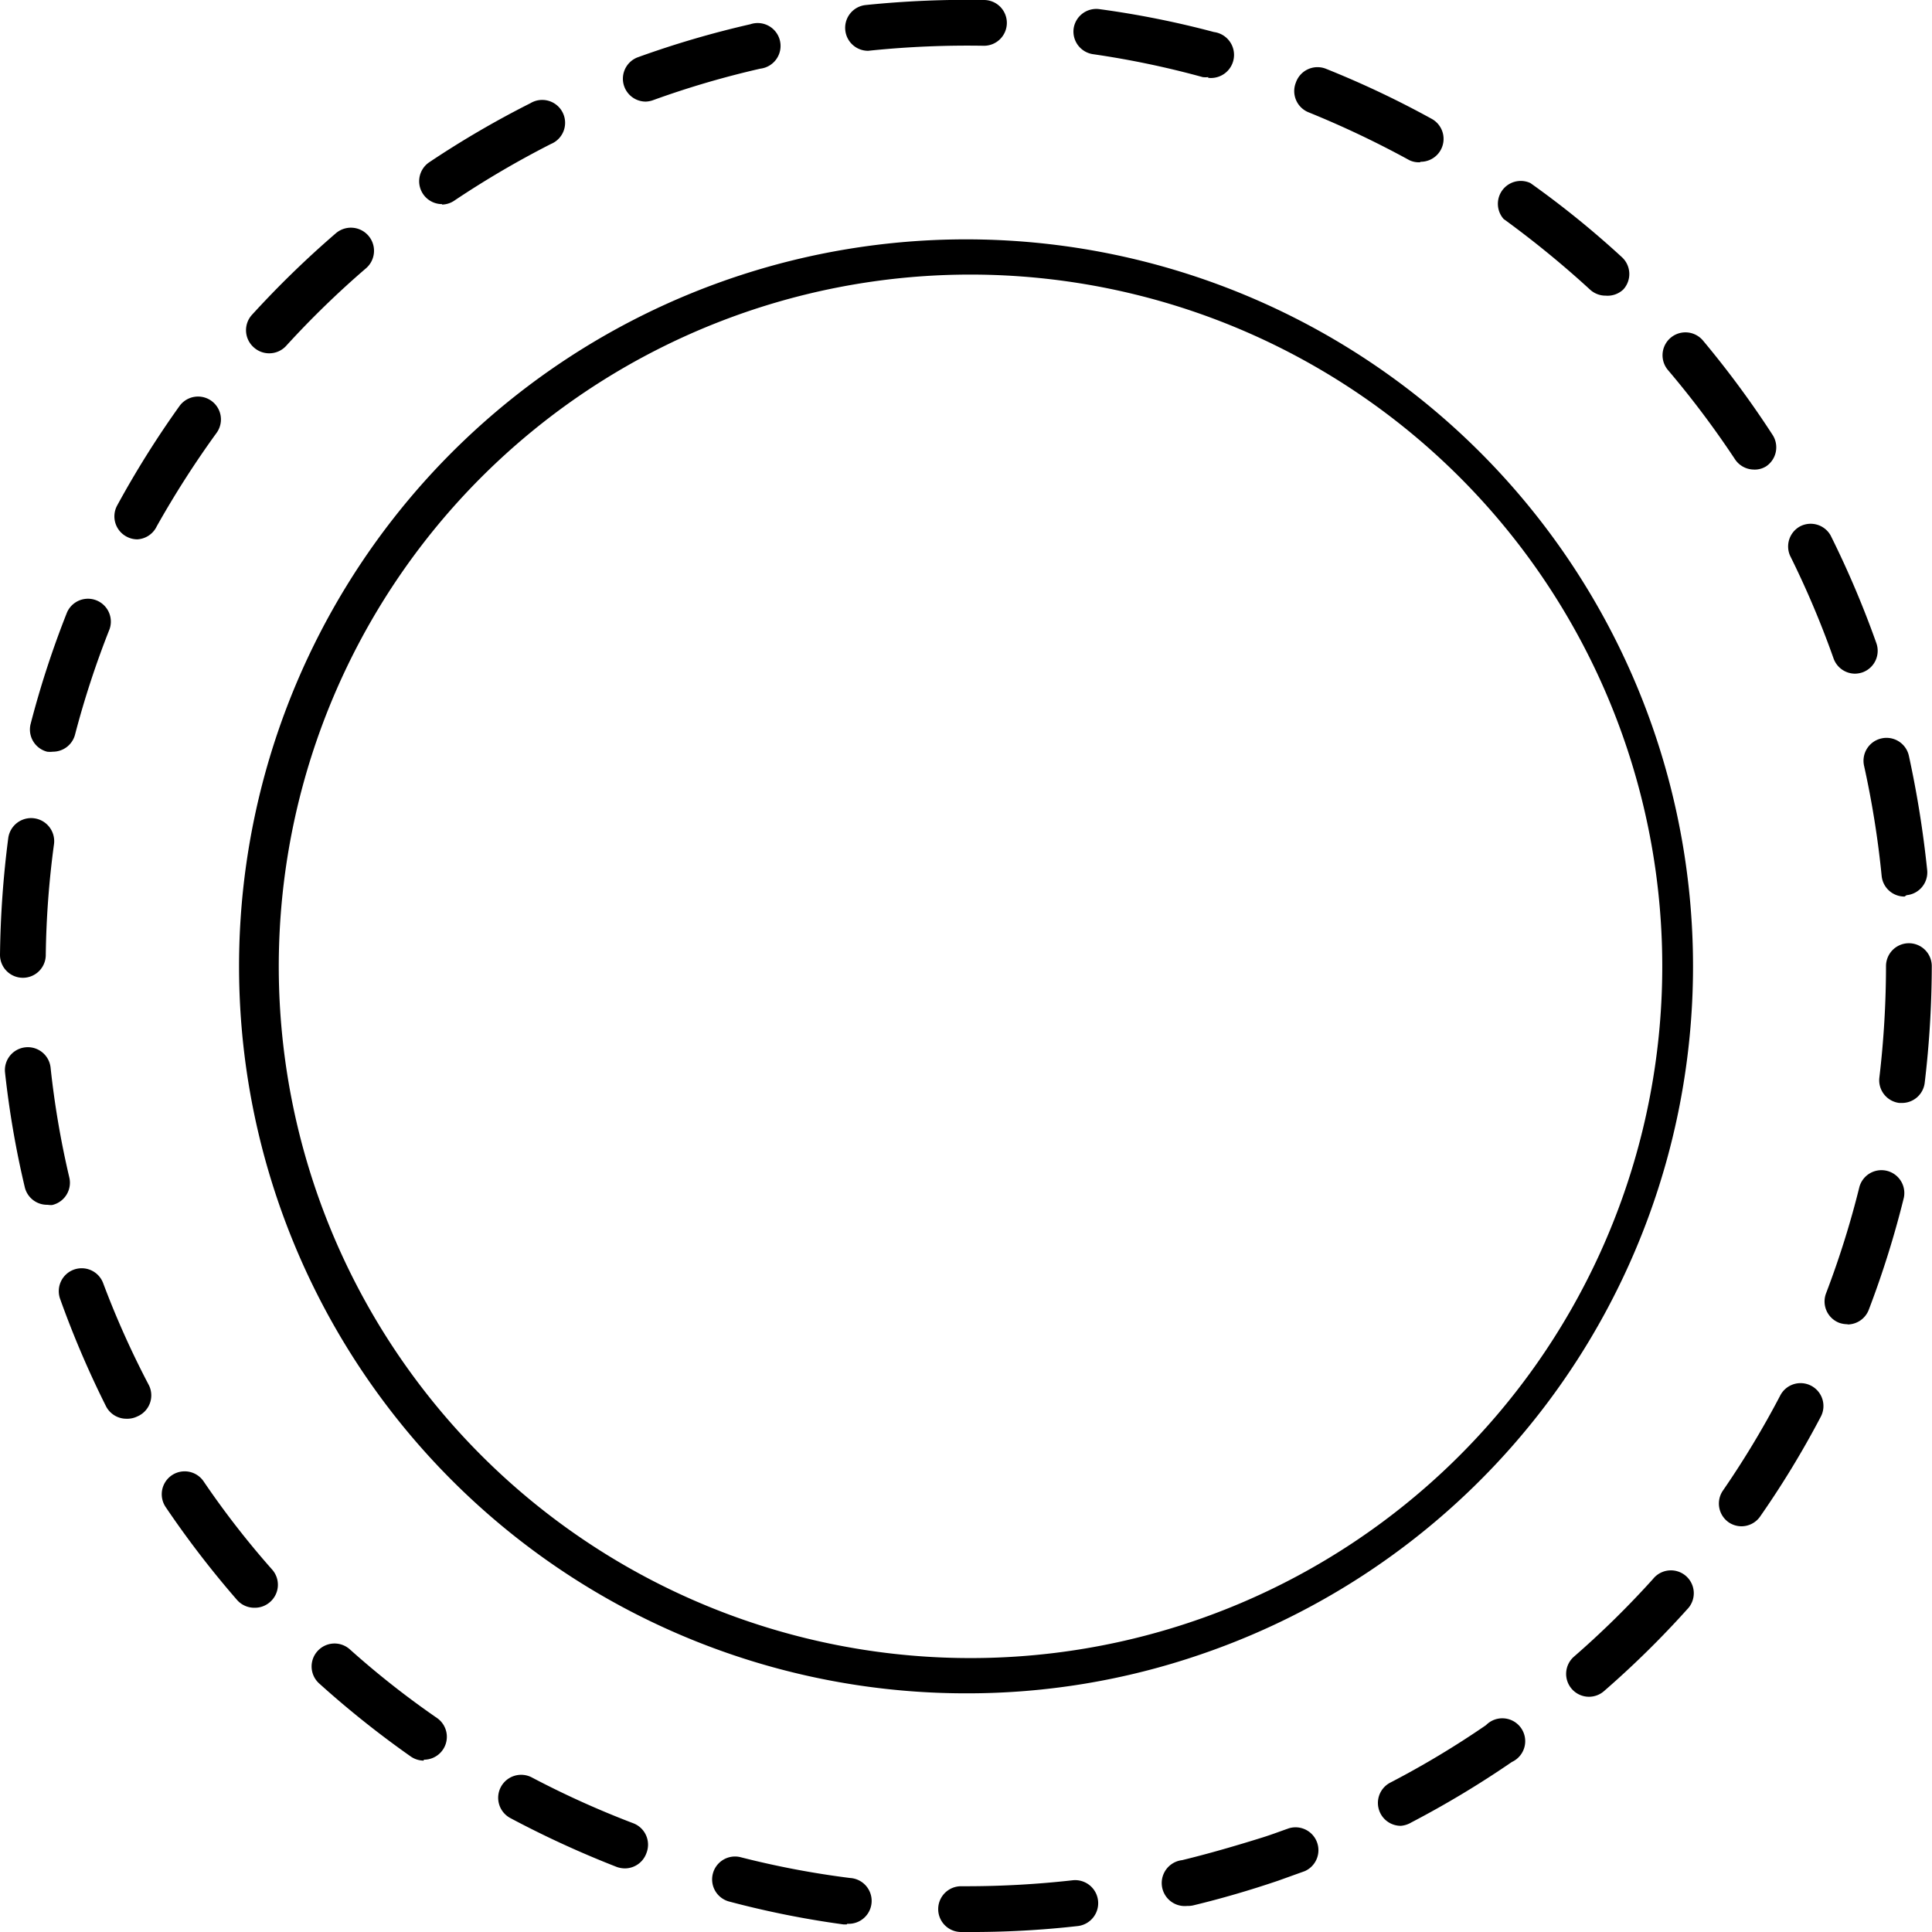<svg xmlns="http://www.w3.org/2000/svg" viewBox="0 0 84.43 84.43"><g id="Layer_2" data-name="Layer 2"><g id="Layer_2-2" data-name="Layer 2"><path d="M42.24,84.43H42a1,1,0,0,1,0-2h.26a41.63,41.63,0,0,0,4.61-.26,1,1,0,0,1,.23,2A41.21,41.21,0,0,1,42.24,84.43ZM37,84.1h-.13a40.9,40.9,0,0,1-5-1,1,1,0,0,1-.72-1.21,1,1,0,0,1,1.21-.73,38.89,38.89,0,0,0,4.79.91,1,1,0,0,1-.12,2Zm14.89-.81a1,1,0,0,1-.23-2c1.19-.29,2.39-.64,3.54-1,.38-.12.75-.26,1.12-.39a1,1,0,0,1,.7,1.87l-1.17.42c-1.21.41-2.47.78-3.72,1.08A1,1,0,0,1,51.88,83.29ZM27.32,81.65a1.09,1.09,0,0,1-.36-.06,43.62,43.62,0,0,1-4.66-2.14,1,1,0,0,1,.95-1.77,40.29,40.29,0,0,0,4.43,2,1,1,0,0,1,.57,1.3A1,1,0,0,1,27.32,81.65Zm33.9-1.86a1,1,0,0,1-.46-1.89,39.53,39.53,0,0,0,4.18-2.51A1,1,0,1,1,66.07,77a42.54,42.54,0,0,1-4.39,2.64A1.07,1.07,0,0,1,61.22,79.79Zm-42.7-2.85a1,1,0,0,1-.57-.18,42.36,42.36,0,0,1-4-3.19,1,1,0,0,1-.07-1.42,1,1,0,0,1,1.41-.07,38.45,38.45,0,0,0,3.81,3,1,1,0,0,1-.58,1.82Zm50.92-2.79a1,1,0,0,1-.75-.34,1,1,0,0,1,.09-1.41A40.12,40.12,0,0,0,72.24,69a1,1,0,1,1,1.49,1.33A41.22,41.22,0,0,1,70.1,73.9,1,1,0,0,1,69.44,74.15ZM11.12,70.26a1,1,0,0,1-.76-.34,42.07,42.07,0,0,1-3.12-4.06A1,1,0,1,1,8.9,64.74a38.07,38.07,0,0,0,3,3.86,1,1,0,0,1-.1,1.41A1,1,0,0,1,11.12,70.26Zm65-3.56a1,1,0,0,1-.57-.17,1,1,0,0,1-.25-1.4A40.11,40.11,0,0,0,77.79,61a1,1,0,1,1,1.77.93,40.4,40.4,0,0,1-2.66,4.37A1,1,0,0,1,76.08,66.7ZM5.53,62a1,1,0,0,1-.9-.55,42.25,42.25,0,0,1-2-4.68,1,1,0,1,1,1.88-.69,39.11,39.11,0,0,0,2,4.46A1,1,0,0,1,6,61.9,1,1,0,0,1,5.53,62Zm75.21-4.13a1.13,1.13,0,0,1-.36-.06,1,1,0,0,1-.58-1.29,39.93,39.93,0,0,0,1.46-4.66,1,1,0,0,1,1.94.48,42,42,0,0,1-1.53,4.89A1,1,0,0,1,80.74,57.88ZM2.08,52.65a1,1,0,0,1-1-.78,40.81,40.81,0,0,1-.86-5,1,1,0,0,1,.88-1.1,1,1,0,0,1,1.11.88,39,39,0,0,0,.82,4.81,1,1,0,0,1-.75,1.2A.91.91,0,0,1,2.08,52.65ZM83.13,48.2H83a1,1,0,0,1-.87-1.11,41.74,41.74,0,0,0,.29-4.87,1,1,0,0,1,2,0,43.67,43.67,0,0,1-.31,5.11A1,1,0,0,1,83.13,48.2ZM1,42.73H1a1,1,0,0,1-1-1,43.41,43.41,0,0,1,.36-5.1,1,1,0,0,1,2,.26A39.59,39.59,0,0,0,2,41.75,1,1,0,0,1,1,42.73Zm82.23-3.55a1,1,0,0,1-1-.9,41,41,0,0,0-.77-4.82,1,1,0,0,1,.76-1.19,1,1,0,0,1,1.2.76,45.34,45.34,0,0,1,.8,5,1,1,0,0,1-.9,1.09ZM2.31,32.85a1.07,1.07,0,0,1-.25,0,1,1,0,0,1-.72-1.22,41.33,41.33,0,0,1,1.59-4.87,1,1,0,0,1,1.86.73A39.87,39.87,0,0,0,3.28,32.1,1,1,0,0,1,2.31,32.85Zm78.76-3.41a1,1,0,0,1-.94-.66,40.27,40.27,0,0,0-1.9-4.49A1,1,0,0,1,78.67,23,1,1,0,0,1,80,23.4a42.31,42.31,0,0,1,2,4.71,1,1,0,0,1-.6,1.27A1.06,1.06,0,0,1,81.07,29.44ZM6,23.57a1,1,0,0,1-.47-.12,1,1,0,0,1-.41-1.36,42.13,42.13,0,0,1,2.72-4.34,1,1,0,0,1,1.63,1.16A42,42,0,0,0,6.85,23,1,1,0,0,1,6,23.57Zm70.66-3.05a1,1,0,0,1-.84-.45,40.92,40.92,0,0,0-2.93-3.9,1,1,0,1,1,1.53-1.29A42.36,42.36,0,0,1,77.46,19a1,1,0,0,1-.28,1.38A.94.94,0,0,1,76.63,20.52ZM11.76,15.44a1,1,0,0,1-.67-.26A1,1,0,0,1,11,13.77a42.63,42.63,0,0,1,3.67-3.57A1,1,0,0,1,16,11.72a40.13,40.13,0,0,0-3.5,3.4A1,1,0,0,1,11.76,15.44Zm58.41-2.52a1,1,0,0,1-.68-.26,42.81,42.81,0,0,0-3.78-3.09A1,1,0,0,1,66.88,8a40.84,40.84,0,0,1,4,3.24,1,1,0,0,1,.06,1.41A1,1,0,0,1,70.17,12.92Zm-50.85-4a1,1,0,0,1-.56-1.83,41.72,41.72,0,0,1,4.42-2.58,1,1,0,1,1,.9,1.78,41.13,41.13,0,0,0-4.2,2.46A1,1,0,0,1,19.32,8.94ZM62.07,7.09A.94.94,0,0,1,61.59,7a42.13,42.13,0,0,0-4.4-2.09,1,1,0,0,1-.56-1.3A1,1,0,0,1,57.93,3a41.63,41.63,0,0,1,4.63,2.19,1,1,0,0,1-.49,1.88ZM28.22,4.44a1,1,0,0,1-.34-1.94,41.84,41.84,0,0,1,4.91-1.44A1,1,0,1,1,33.23,3a39.67,39.67,0,0,0-4.67,1.37A1.06,1.06,0,0,1,28.22,4.44ZM52.81,3.37a1.07,1.07,0,0,1-.25,0,39.26,39.26,0,0,0-4.78-1,1,1,0,0,1-.86-1.13A1,1,0,0,1,48.05.4a40.55,40.55,0,0,1,5,1,1,1,0,0,1-.26,2ZM37.94,2.22a1,1,0,0,1-1-.9,1,1,0,0,1,.89-1.1A43.49,43.49,0,0,1,43,0a1,1,0,0,1,1,1,1,1,0,0,1-1,1,41.75,41.75,0,0,0-4.87.2Z"/><path d="M42.22,74a31.77,31.77,0,1,1,10.25-1.7A31.4,31.4,0,0,1,42.22,74Zm0-62A30.23,30.23,0,1,0,52,13.56,30.3,30.3,0,0,0,42.22,12Z"/></g></g></svg>